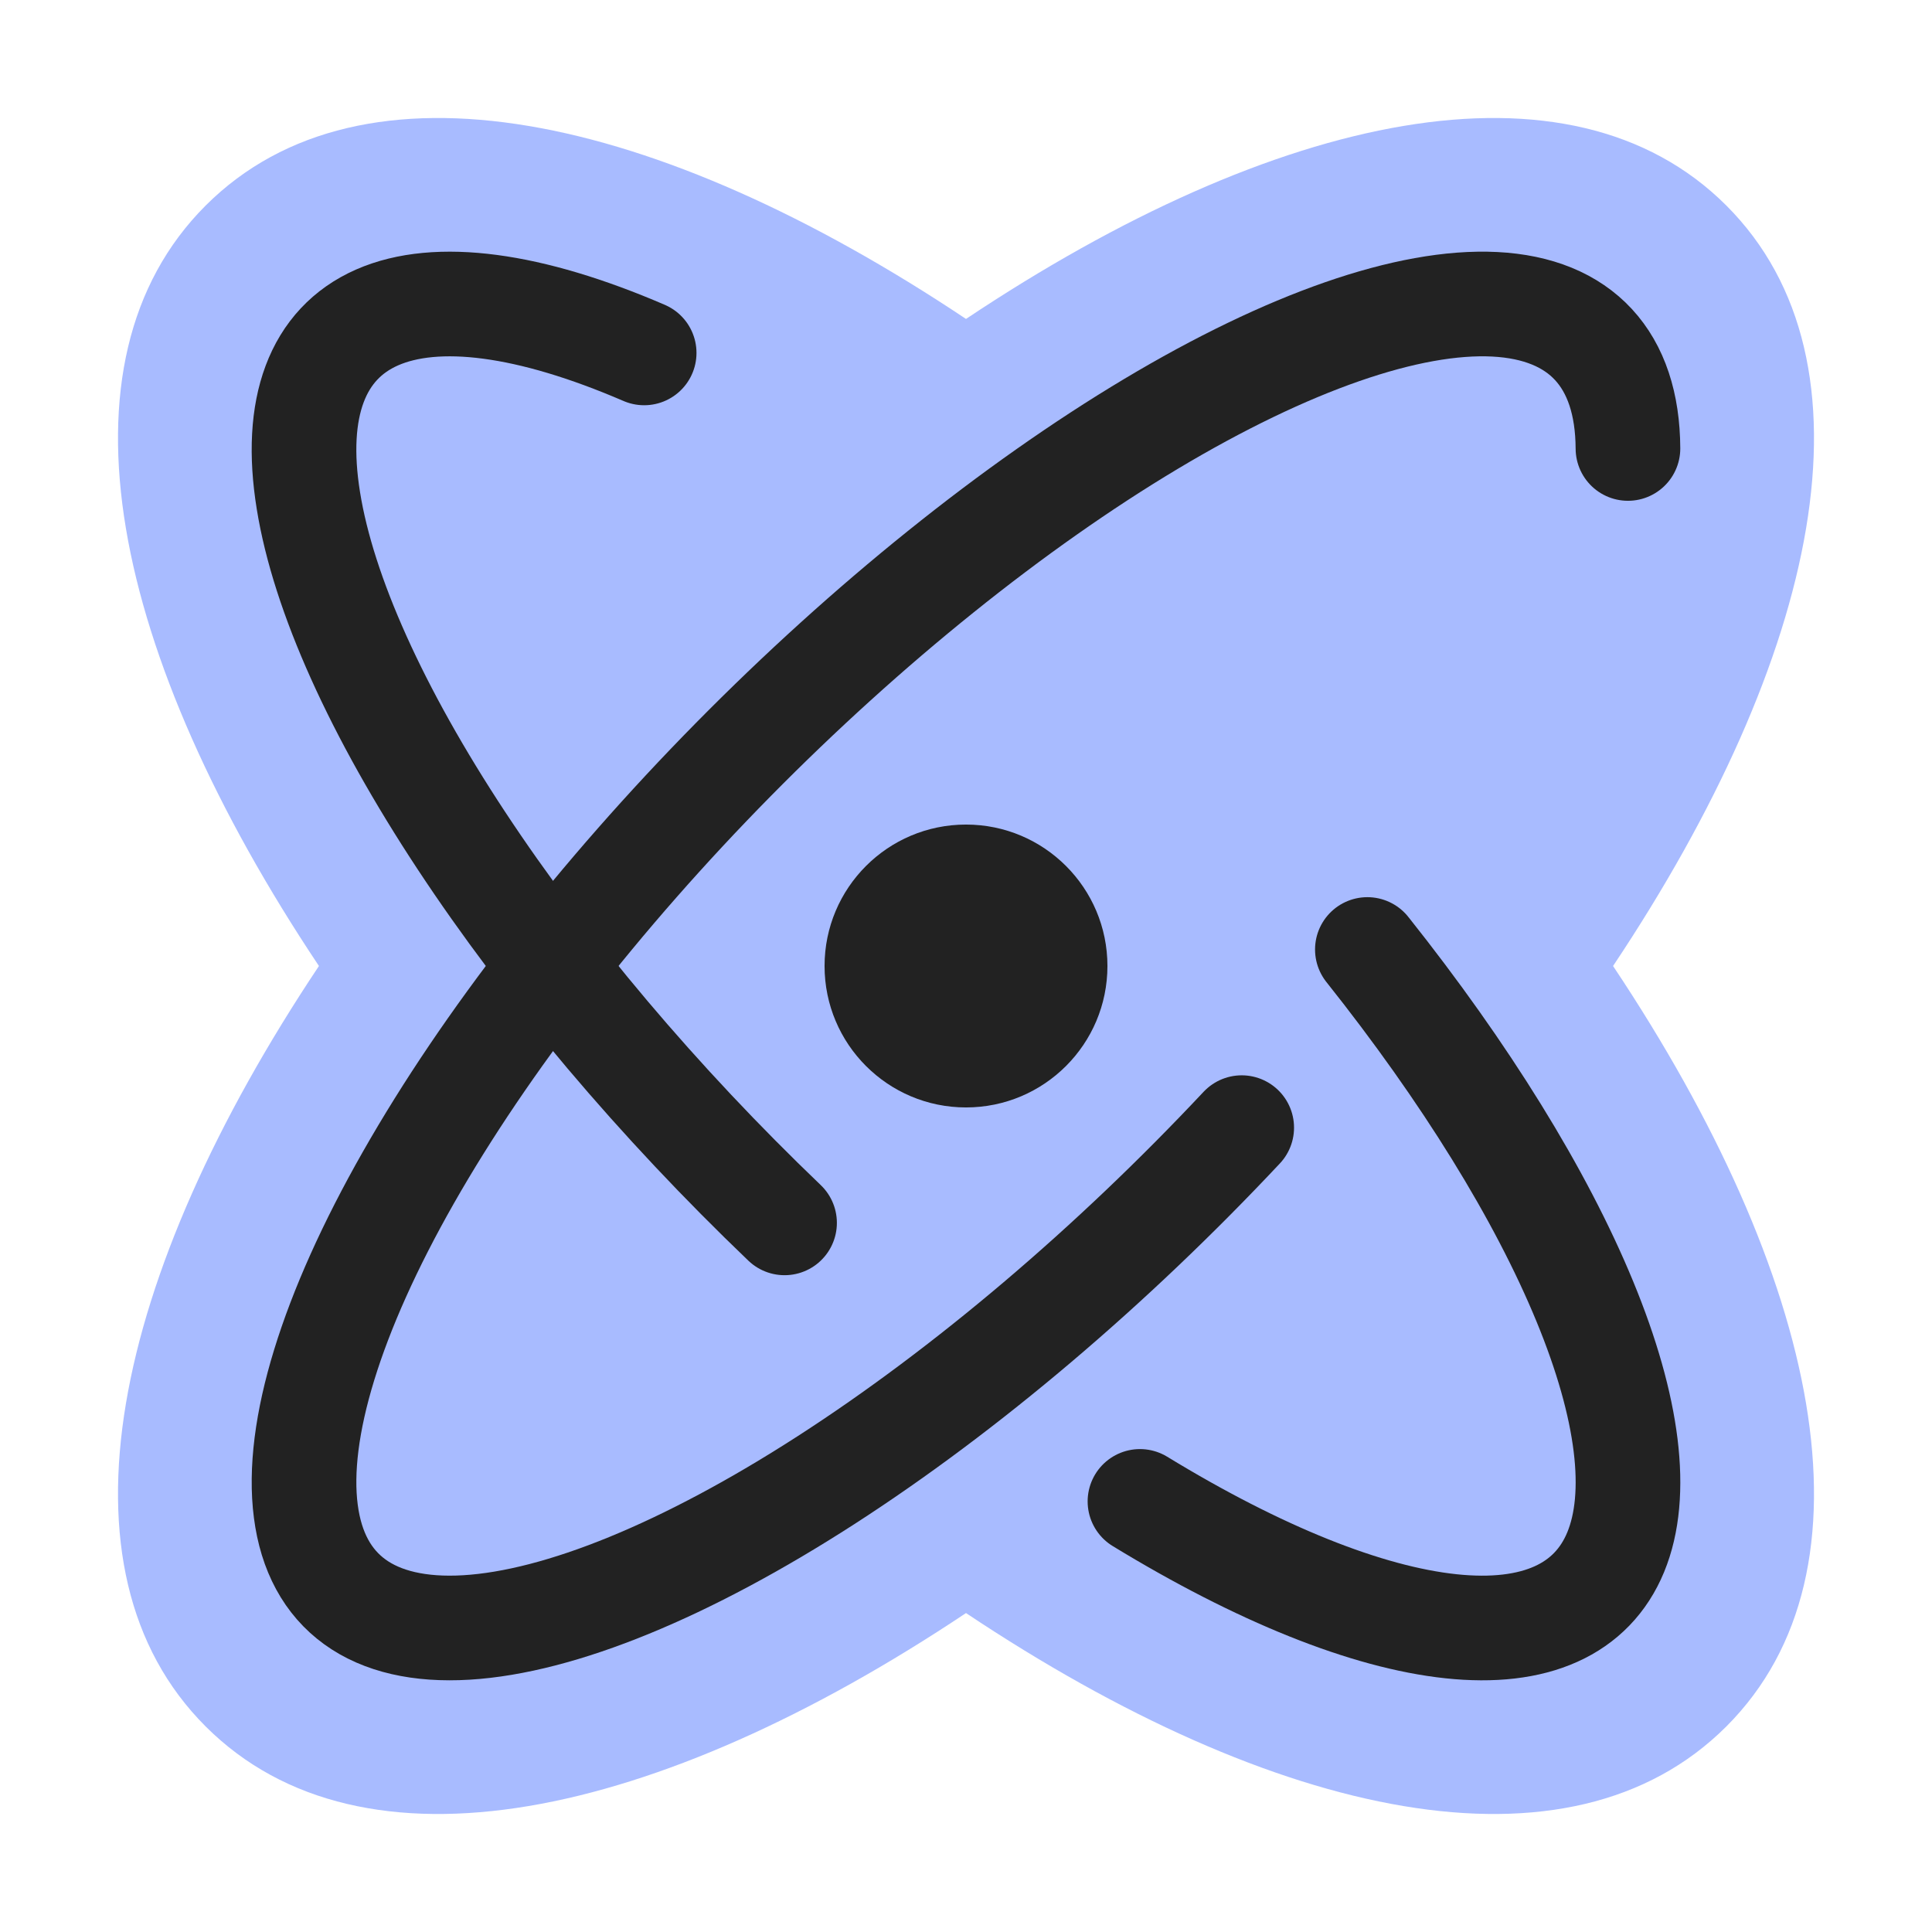 <svg width="24" height="24" viewBox="0 0 24 24" fill="none" xmlns="http://www.w3.org/2000/svg">
<g clip-path="url(#clip0)">
<path fill-rule="evenodd" clip-rule="evenodd" d="M12 3.962C8.153 1.395 4.504 0.605 2.554 2.554C0.605 4.504 1.395 8.153 3.962 12C1.395 15.847 0.605 19.496 2.554 21.446C4.504 23.395 8.153 22.605 12 20.038C15.847 22.605 19.496 23.395 21.446 21.446C23.395 19.496 22.605 15.847 20.038 12C22.605 8.153 23.395 4.504 21.446 2.554C19.496 0.605 15.847 1.395 12 3.962Z" fill="#A8BBFF"/>
<circle cx="12" cy="12" r="1.757" fill="#222222"/>
<path d="M20.223 5.571C20.218 4.463 19.638 3.835 18.569 3.78C17.501 3.726 16.002 4.247 14.296 5.267C12.591 6.287 10.771 7.75 9.108 9.437C7.445 11.125 6.029 12.947 5.072 14.63C4.115 16.312 3.668 17.766 3.799 18.773C3.929 19.781 4.629 20.287 5.794 20.217C6.959 20.147 8.527 19.505 10.264 18.385C11.999 17.266 13.81 15.73 15.425 14.008" stroke="#222222" stroke-width="1.3" stroke-linecap="round" stroke-linejoin="round"/>
<path d="M16.986 11.795C18.206 13.329 19.142 14.843 19.687 16.166C20.232 17.488 20.365 18.567 20.071 19.281C19.777 19.994 19.068 20.313 18.024 20.202C16.979 20.091 15.641 19.554 14.161 18.651" stroke="#222222" stroke-width="1.3" stroke-linecap="round" stroke-linejoin="round"/>
<path d="M9.746 15.191C8.181 13.693 6.785 12.04 5.732 10.443C4.679 8.846 4.017 7.376 3.831 6.219C3.644 5.063 3.941 4.271 4.683 3.944C5.426 3.617 6.581 3.771 8.002 4.384" stroke="#222222" stroke-width="1.3" stroke-linecap="round" stroke-linejoin="round"/>
</g>
<defs>
<clipPath id="clip0">
<rect width="24" height="24" fill="white"/>
</clipPath>
</defs>
</svg>
